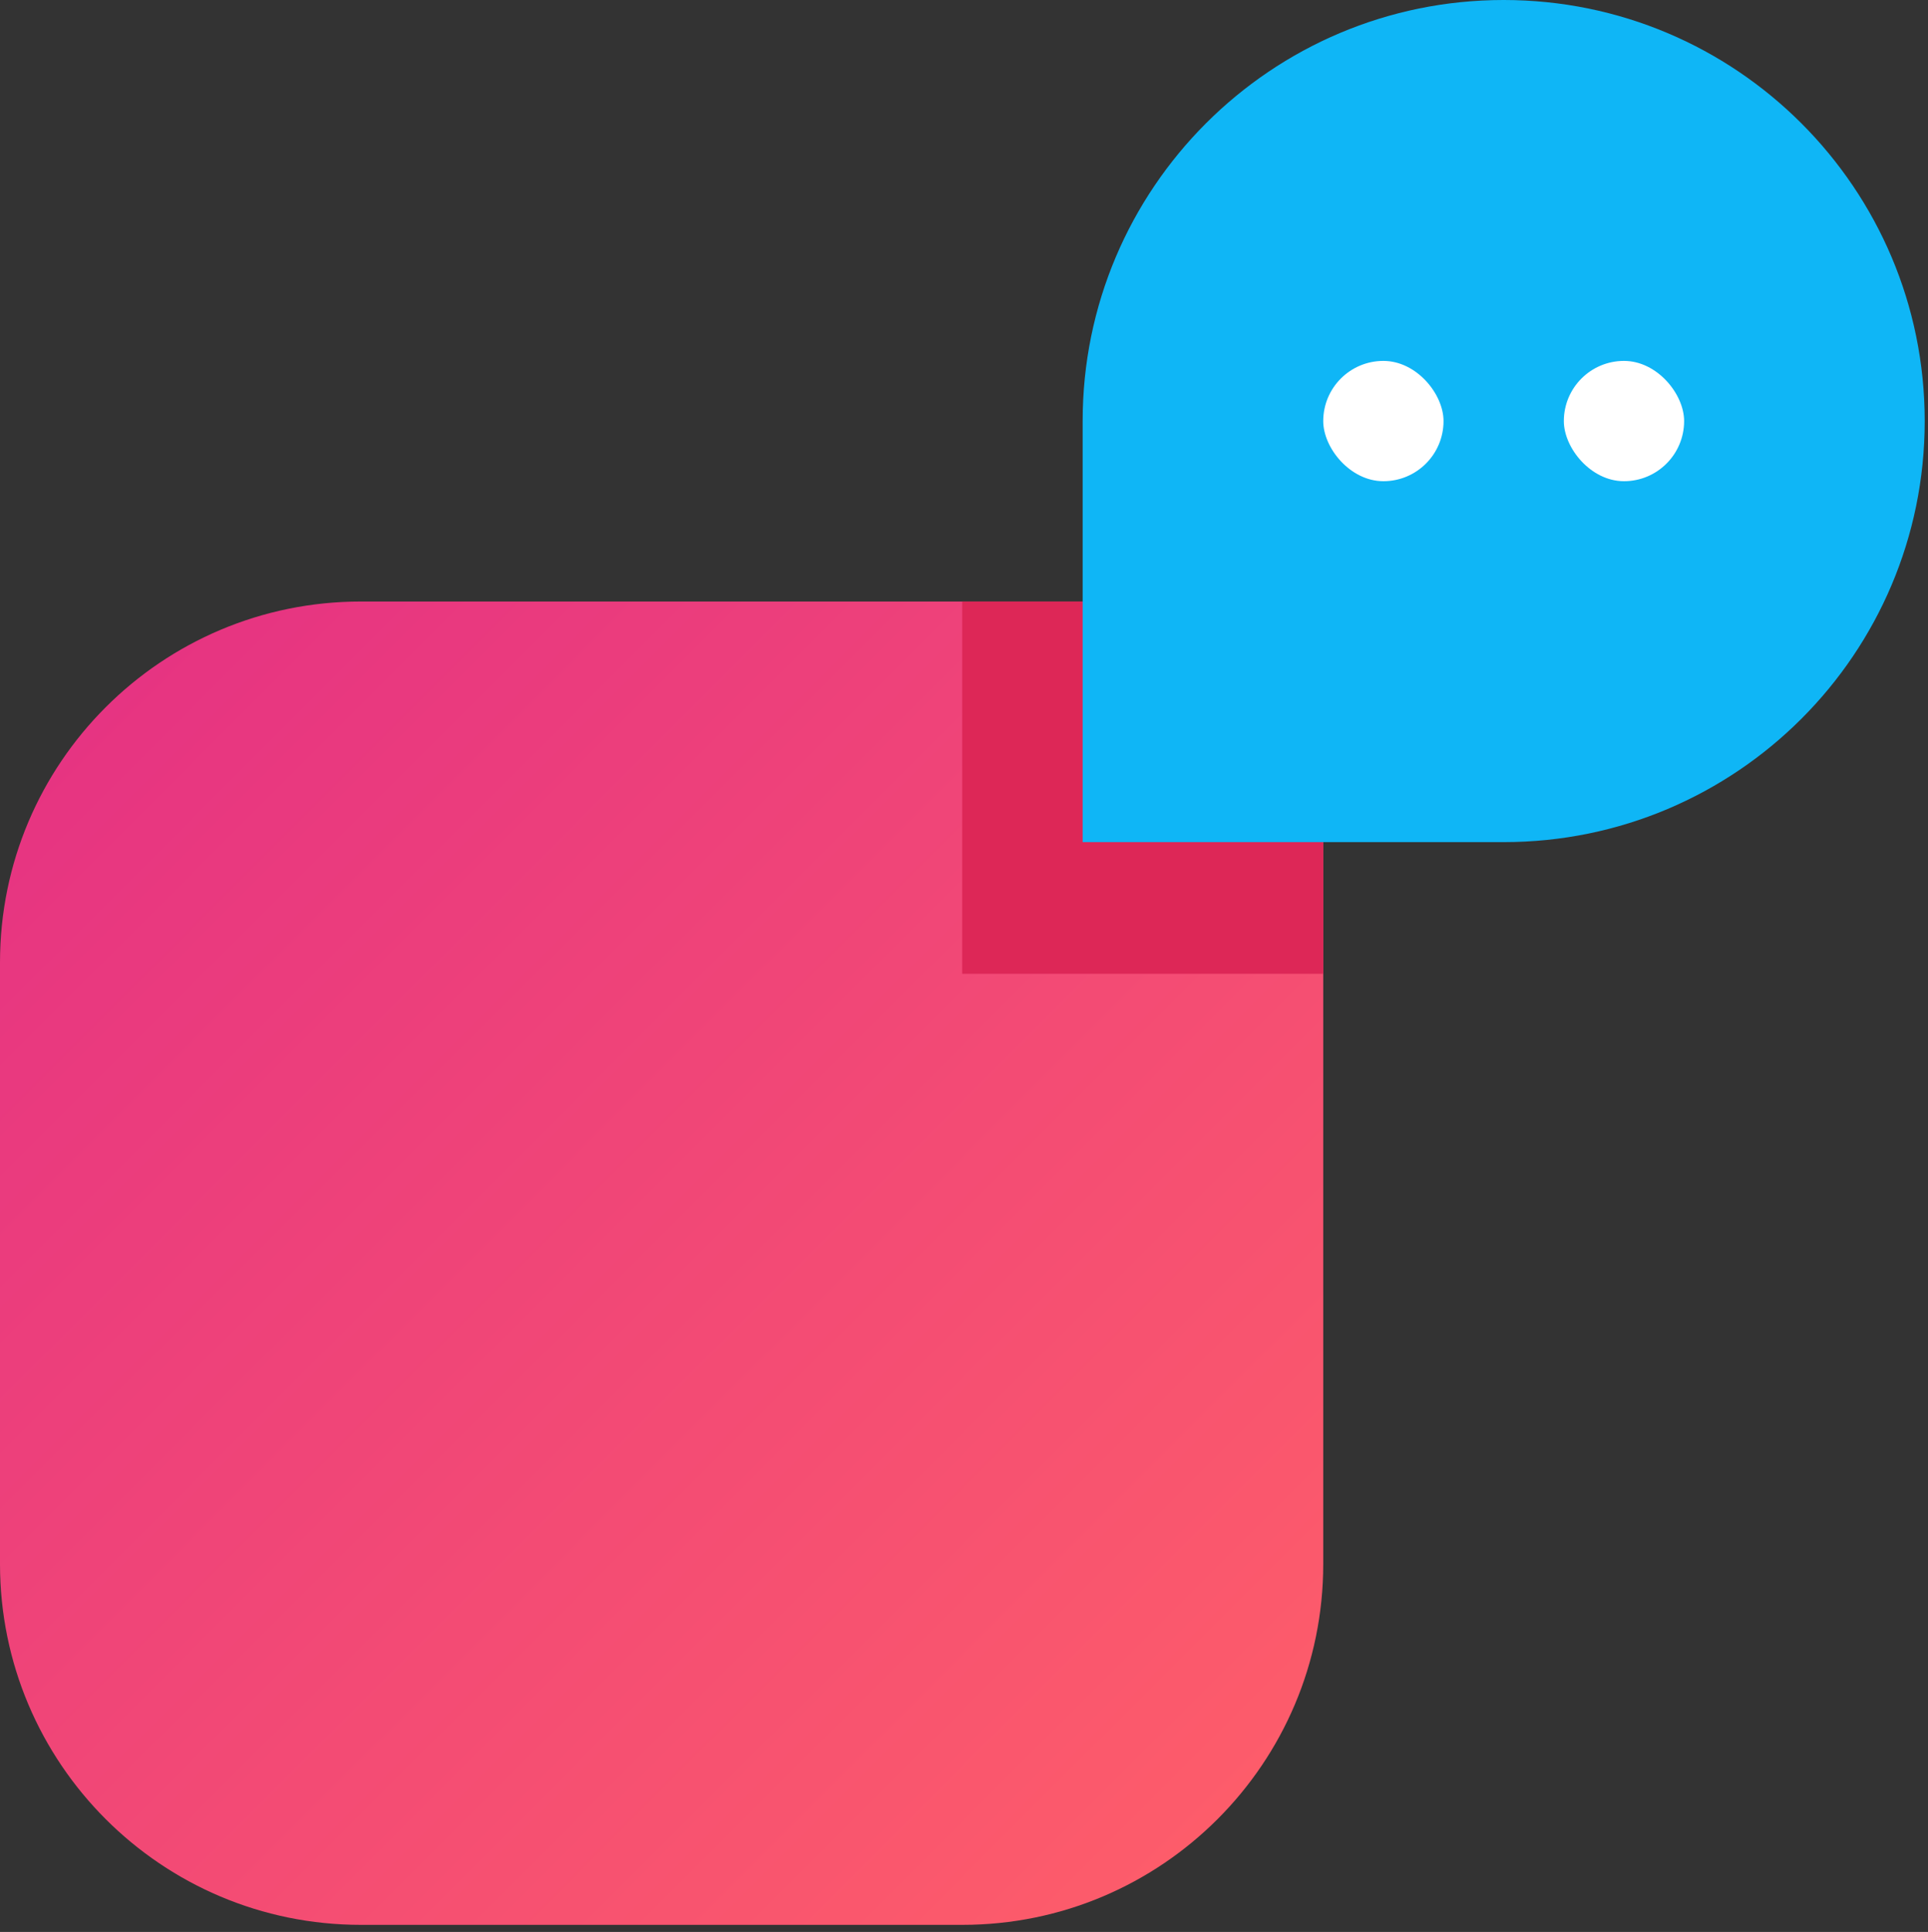 <?xml version="1.0" encoding="UTF-8"?>
<svg width="510px" height="511px" viewBox="0 0 510 511" version="1.1" xmlns="http://www.w3.org/2000/svg" xmlns:xlink="http://www.w3.org/1999/xlink">
    <rect x="0" y="0" width="510" height="511" fill="#333333" stroke="none"/>
    <title>VP.io-Logo-Symbol</title>
    <defs>
        <linearGradient x1="0%" y1="0%" x2="100%" y2="100%" id="linearGradient-1">
            <stop stop-color="#E43084" offset="0%"></stop>
            <stop stop-color="#FF6068" offset="100%"></stop>
        </linearGradient>
    </defs>
    <g id="Logos" stroke="none" strokeWidth="1" fill="none" fillRule="evenodd">
        <g id="Group-3-Copy">
            <g id="Group" transform="translate(0, 159.103)">
                <path d="M95.462,0 L350.028,0 L350.028,0 L350.028,254.565 C350.028,307.288 307.288,350.028 254.565,350.028 L95.462,350.028 C42.74,350.028 2.06674661e-14,307.288 0,254.565 L0,95.462 C7.7542433e-15,42.74 42.74,2.38957718e-14 95.462,0 Z" id="Rectangle" fill="url(#linearGradient-1)"></path>
                <rect id="Rectangle" fill="#DD2757" x="254.523" y="0" width="95.508" height="98.462"></rect>
            </g>
            <g id="Group-2" transform="translate(286.386, 0)">
                <path d="M111.372,0 L222.745,0 L222.745,0 L222.745,111.372 C222.745,172.882 172.882,222.745 111.372,222.745 C49.863,222.745 7.53271332e-15,172.882 0,111.372 C-7.53271332e-15,49.863 49.863,1.129907e-14 111.372,0 Z" id="Rectangle-Copy" fill="#0FB6F6" transform="translate(111.372, 111.372) scale(-1, -1) translate(-111.372, -111.372) "></path>
                <rect id="Rectangle" fill="#FFFFFF" x="63.641" y="95.462" width="31.821" height="31.821" rx="15.91"></rect>
                <rect id="Rectangle-Copy-2" fill="#FFFFFF" x="127.283" y="95.462" width="31.821" height="31.821" rx="15.91"></rect>
            </g>
        </g>
    </g>
</svg>